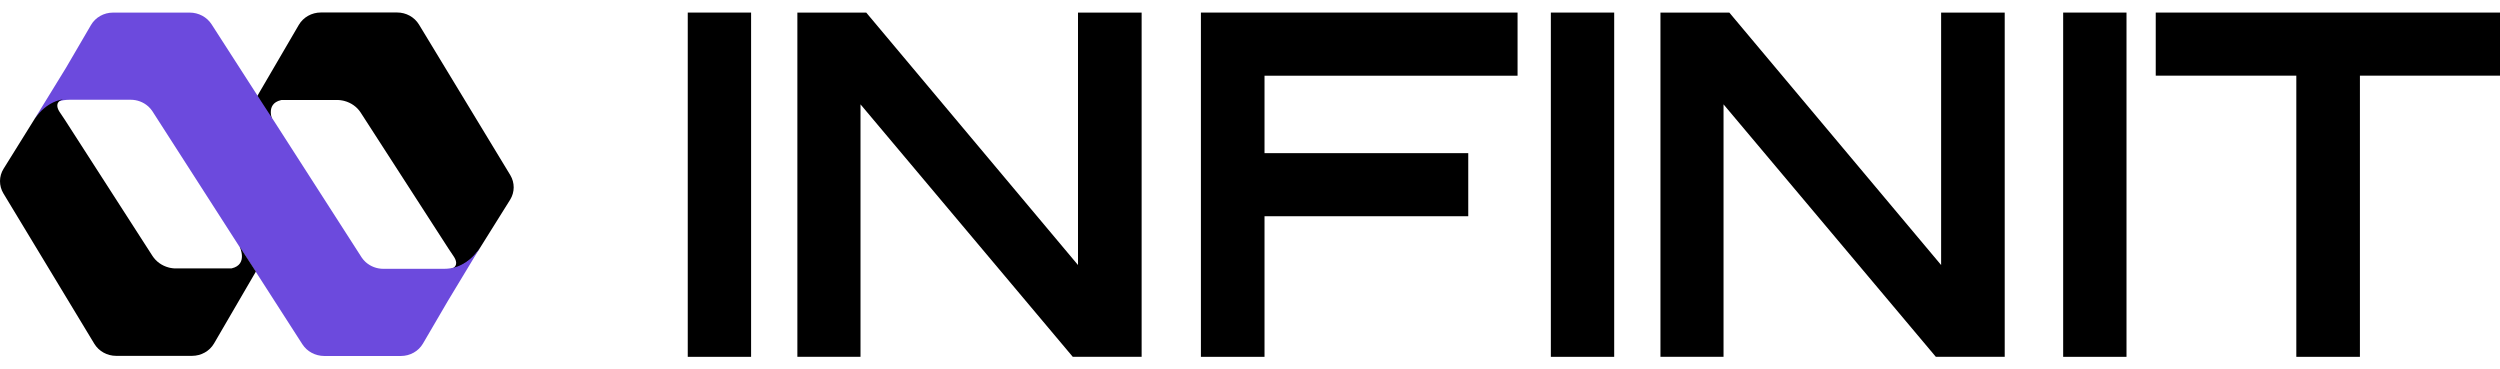 <svg width="176" height="26" viewBox="0 0 176 26" fill="none" xmlns="http://www.w3.org/2000/svg">
<path d="M75.895 0.885H80.371V25.121H75.524L60.58 7.347V25.121H56.135V0.885H60.982L75.891 18.658V0.885H75.895Z" fill="black" class="primary" />
<path d="M48.418 0.885H52.877V25.121H48.418V0.885Z" fill="black" class="primary"/>
<path d="M106.836 0.889V5.33H89.022V10.782H103.365V15.223H89.022V25.121H84.544V0.885H106.836V0.889Z" fill="black" class="primary"/>
<path d="M109.18 0.885H113.639V25.121H109.18V0.885Z" fill="black" class="primary"/>
<path d="M136.655 0.885H141.132V25.121H136.284L121.337 7.347V25.121H116.896V0.885H121.744L136.655 18.658V0.885Z" fill="black" class="primary"/>
<path d="M145.247 0.885H149.706V25.121H145.247V0.885Z" fill="black" class="primary"/>
<path d="M176 0.885V5.326H166.138V25.121H161.661V5.326H151.764V0.885H176Z" fill="black" class="primary"/>
<path d="M35.923 12.326L29.496 1.727C29.174 1.201 28.59 0.879 27.956 0.879H22.591C21.944 0.879 21.35 1.215 21.035 1.755L18.082 6.813L18.438 7.366L19.224 8.571C19.215 8.553 18.625 7.322 19.778 7.049C19.789 7.046 19.8 7.043 19.811 7.041H23.731C23.731 7.041 23.879 7.032 24.097 7.074C24.105 7.075 24.113 7.077 24.122 7.079C24.141 7.083 24.16 7.086 24.18 7.091C24.202 7.096 24.225 7.102 24.248 7.108C24.716 7.232 25.128 7.519 25.391 7.924L31.584 17.519C31.699 17.696 31.818 17.871 31.937 18.046C32.085 18.262 32.317 18.726 31.769 18.933C31.74 18.944 31.711 18.953 31.681 18.961C31.847 18.935 32.009 18.892 32.166 18.836C32.204 18.823 32.242 18.807 32.281 18.791C32.705 18.613 33.187 18.29 33.617 17.715C33.627 17.701 33.637 17.688 33.647 17.674C33.663 17.651 33.68 17.628 33.697 17.604L35.912 14.063C36.244 13.531 36.248 12.865 35.923 12.326H35.923Z" fill="black" class="primary"/>
<path d="M33.642 17.649C33.214 18.222 32.734 18.542 32.311 18.72C32.273 18.736 32.235 18.751 32.197 18.765C32.04 18.821 31.879 18.863 31.714 18.889C31.567 18.912 31.419 18.924 31.269 18.924H26.985C26.528 18.924 26.095 18.759 25.765 18.47C25.758 18.464 25.752 18.459 25.745 18.452C25.733 18.442 25.722 18.43 25.71 18.419C25.621 18.335 25.541 18.242 25.471 18.14L19.306 8.545L18.523 7.345L18.168 6.794L14.897 1.714C14.568 1.2 13.983 0.887 13.353 0.887H7.956C7.312 0.887 6.72 1.222 6.407 1.759L4.652 4.764L2.355 8.502L2.333 8.538L2.322 8.556L2.311 8.574C2.318 8.562 2.325 8.553 2.332 8.542C2.359 8.501 2.385 8.46 2.412 8.421C2.415 8.418 2.417 8.415 2.419 8.413L2.422 8.407C2.422 8.407 2.426 8.401 2.428 8.399C2.834 7.819 3.338 7.474 3.754 7.276C3.757 7.274 3.761 7.272 3.764 7.271C3.988 7.166 4.225 7.095 4.47 7.056C4.617 7.034 4.765 7.022 4.914 7.022H9.198C9.655 7.022 10.089 7.187 10.419 7.476C10.426 7.481 10.432 7.487 10.439 7.494C10.45 7.504 10.462 7.515 10.473 7.526C10.562 7.611 10.643 7.704 10.713 7.806L16.878 17.401L17.999 19.12L18.017 19.148L21.286 24.234C21.615 24.747 22.2 25.061 22.83 25.061H28.227C28.871 25.061 29.463 24.726 29.776 24.188L31.531 21.184L33.785 17.45L33.828 17.379C33.821 17.39 33.815 17.4 33.807 17.411C33.781 17.452 33.754 17.492 33.727 17.531C33.725 17.534 33.723 17.537 33.721 17.54C33.705 17.563 33.688 17.587 33.671 17.609C33.661 17.623 33.652 17.637 33.641 17.65L33.642 17.649Z" fill="#6C4ADD"/>
<path d="M17.996 19.093L16.874 17.368C16.883 17.386 17.471 18.616 16.323 18.889C16.312 18.892 16.301 18.895 16.29 18.897H12.385C12.385 18.897 12.237 18.905 12.02 18.864C12.012 18.862 12.004 18.86 11.996 18.859C11.977 18.855 11.958 18.851 11.938 18.847C11.915 18.841 11.893 18.836 11.87 18.83C11.403 18.706 10.994 18.42 10.732 18.014L4.562 8.428C4.448 8.251 4.329 8.077 4.21 7.902C4.063 7.686 3.831 7.222 4.378 7.015C4.406 7.004 4.435 6.995 4.465 6.987C4.221 7.026 3.983 7.097 3.759 7.203C3.756 7.204 3.753 7.206 3.749 7.207C3.333 7.407 2.873 7.747 2.467 8.329C2.465 8.332 2.463 8.335 2.461 8.338L2.311 8.573L0.251 11.882C-0.08 12.413 -0.084 13.079 0.24 13.617L6.642 24.205C6.963 24.73 7.544 25.052 8.177 25.052H13.521C14.165 25.052 14.757 24.717 15.07 24.177L18.014 19.12L17.996 19.092L17.996 19.093Z" fill="black" class="primary"/>
</svg>
